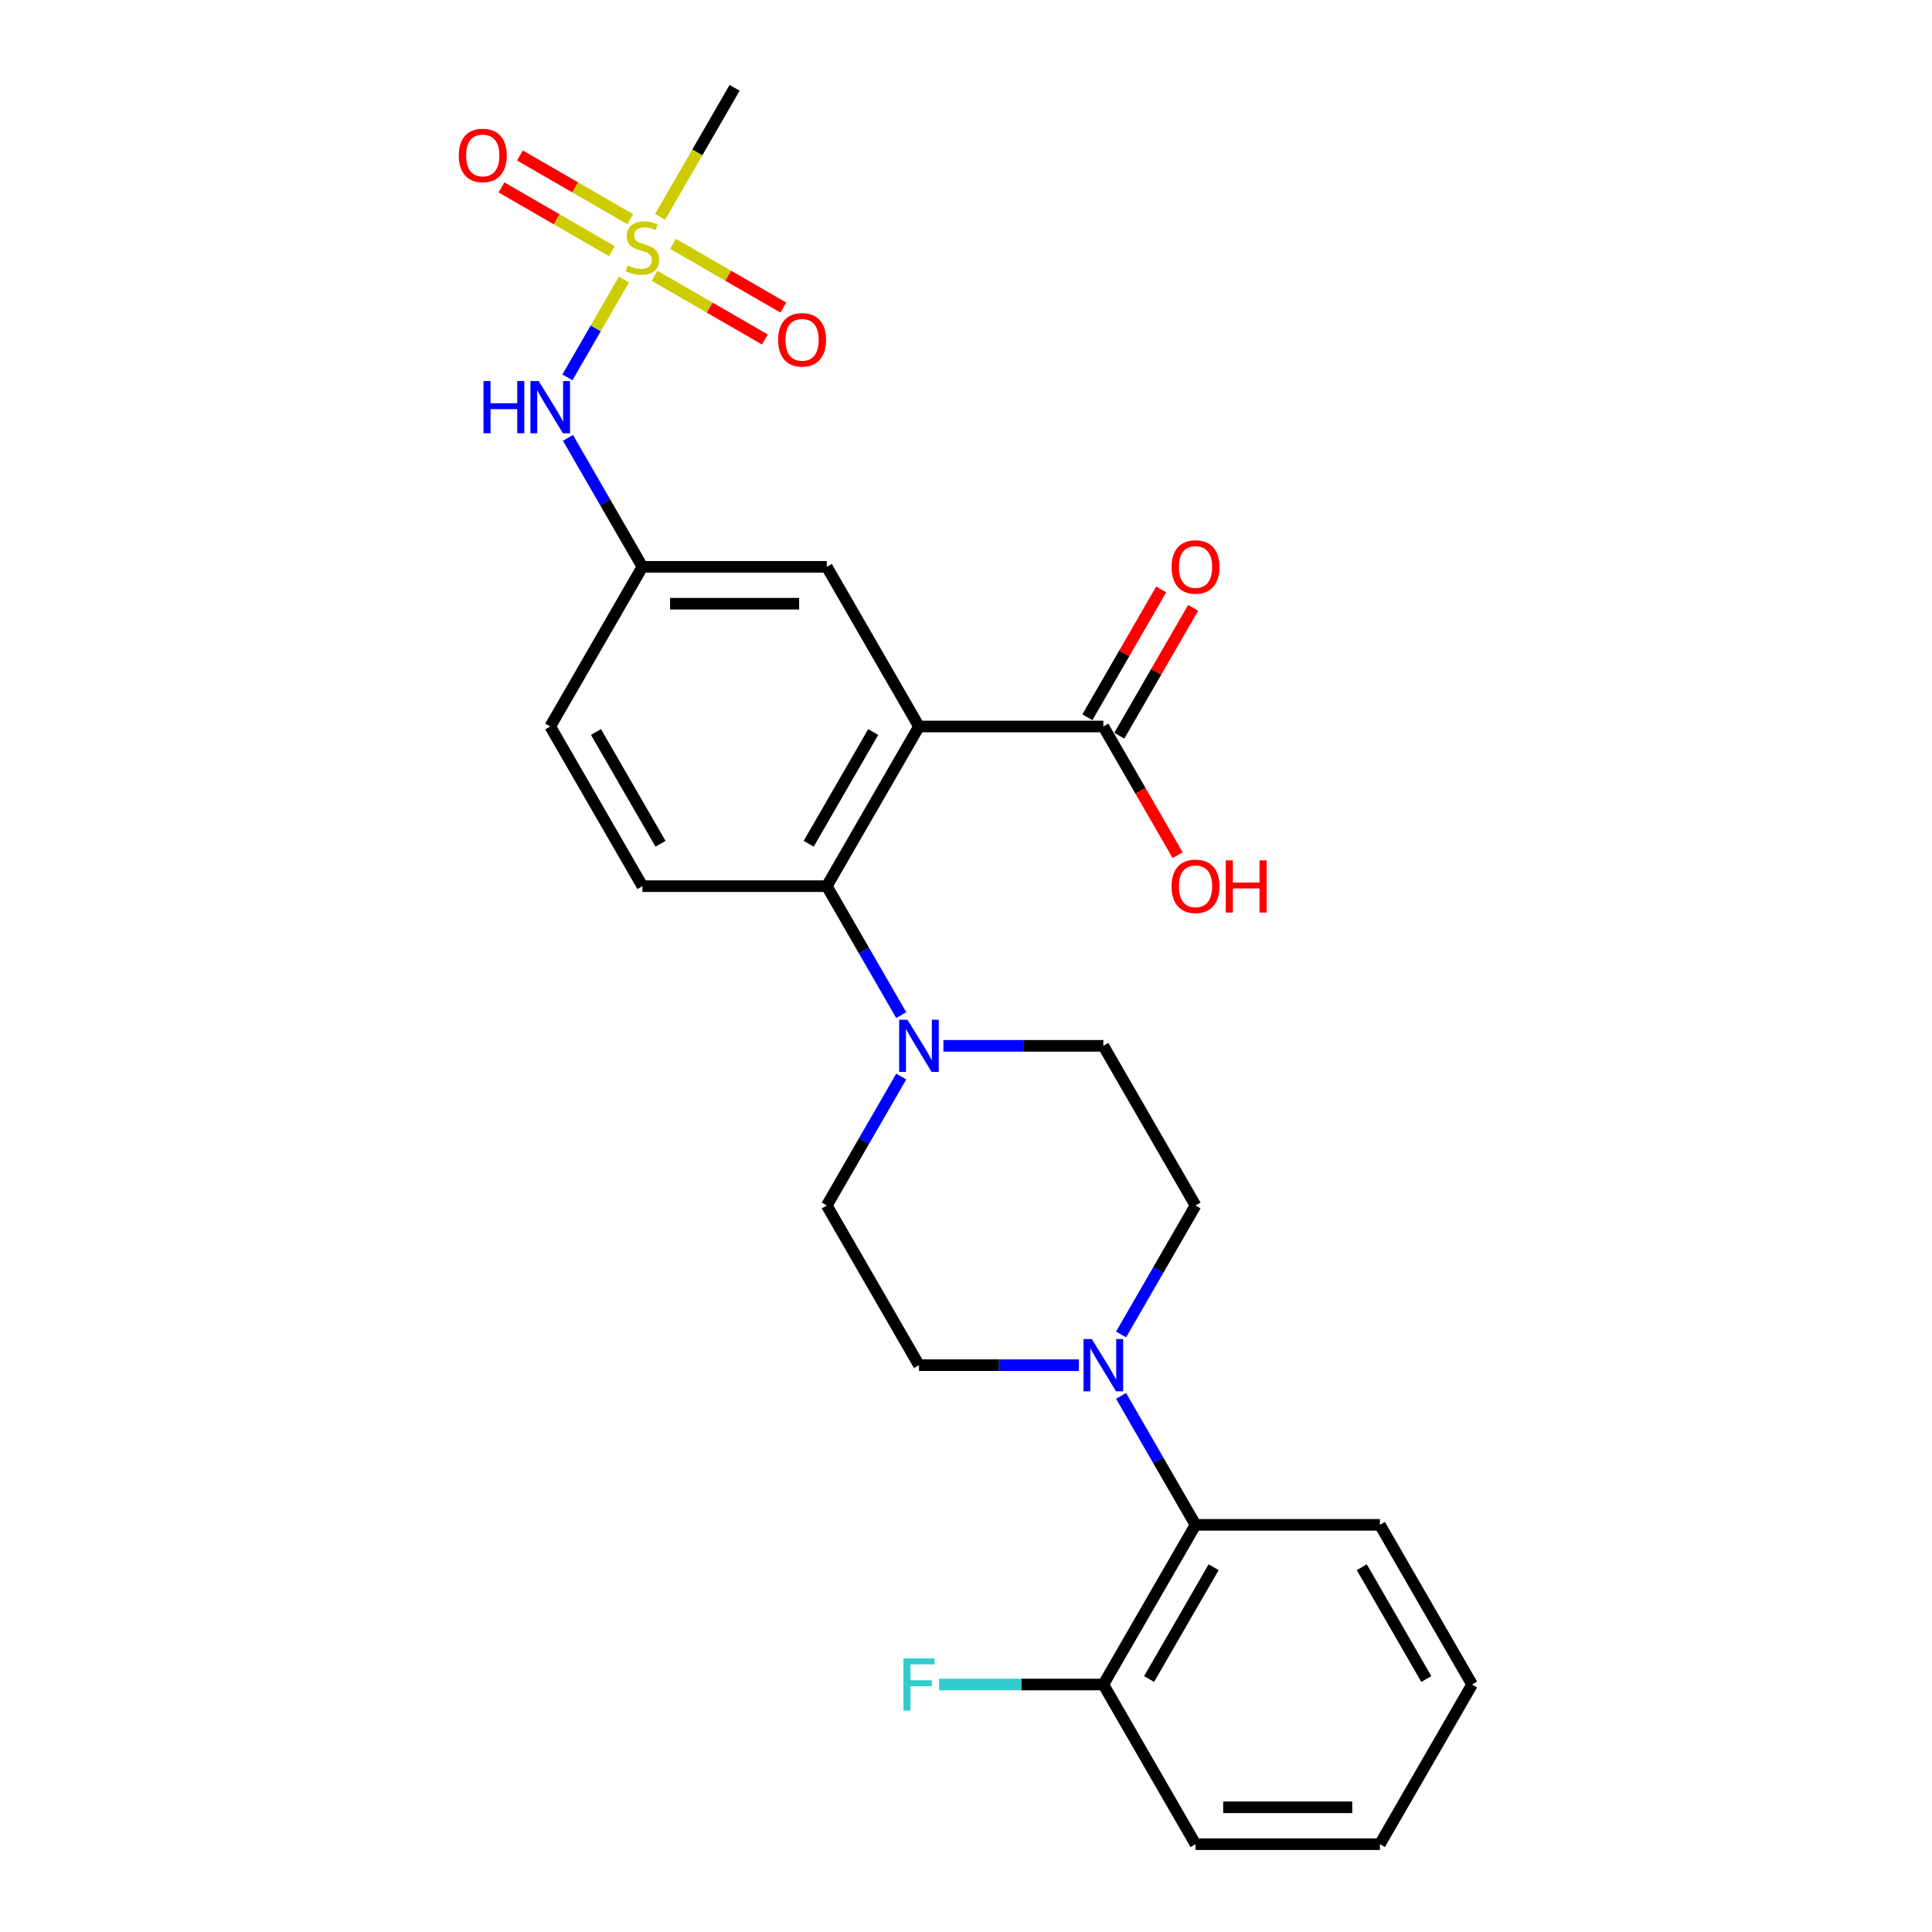 <?xml version='1.0' encoding='iso-8859-1'?>
<svg version='1.1' baseProfile='full'
              xmlns='http://www.w3.org/2000/svg'
                      xmlns:rdkit='http://www.rdkit.org/xml'
                      xmlns:xlink='http://www.w3.org/1999/xlink'
                  xml:space='preserve'
width='1000px' height='1000px' viewBox='0 0 1000 1000'>
<!-- END OF HEADER -->
<rect style='opacity:1.0;fill:#FFFFFF;stroke:none' width='1000' height='1000' x='0' y='0'> </rect>
<path class='bond-1' d='M 475.659,376.033 L 427.944,458.678' style='fill:none;fill-rule:evenodd;stroke:#000000;stroke-width:6px;stroke-linecap:butt;stroke-linejoin:miter;stroke-opacity:1' />
<path class='bond-1' d='M 451.973,378.887 L 418.572,436.738' style='fill:none;fill-rule:evenodd;stroke:#000000;stroke-width:6px;stroke-linecap:butt;stroke-linejoin:miter;stroke-opacity:1' />
<path class='bond-4' d='M 475.659,376.033 L 571.089,376.033' style='fill:none;fill-rule:evenodd;stroke:#000000;stroke-width:6px;stroke-linecap:butt;stroke-linejoin:miter;stroke-opacity:1' />
<path class='bond-7' d='M 475.659,376.033 L 427.944,293.388' style='fill:none;fill-rule:evenodd;stroke:#000000;stroke-width:6px;stroke-linecap:butt;stroke-linejoin:miter;stroke-opacity:1' />
<path class='bond-0' d='M 322.939,144.685 L 308.32,170.004' style='fill:none;fill-rule:evenodd;stroke:#CCCC00;stroke-width:6px;stroke-linecap:butt;stroke-linejoin:miter;stroke-opacity:1' />
<path class='bond-0' d='M 308.32,170.004 L 293.702,195.324' style='fill:none;fill-rule:evenodd;stroke:#0000FF;stroke-width:6px;stroke-linecap:butt;stroke-linejoin:miter;stroke-opacity:1' />
<path class='bond-9' d='M 338.794,142.744 L 367.354,159.233' style='fill:none;fill-rule:evenodd;stroke:#CCCC00;stroke-width:6px;stroke-linecap:butt;stroke-linejoin:miter;stroke-opacity:1' />
<path class='bond-9' d='M 367.354,159.233 L 395.915,175.723' style='fill:none;fill-rule:evenodd;stroke:#FF0000;stroke-width:6px;stroke-linecap:butt;stroke-linejoin:miter;stroke-opacity:1' />
<path class='bond-9' d='M 348.337,126.215 L 376.897,142.704' style='fill:none;fill-rule:evenodd;stroke:#CCCC00;stroke-width:6px;stroke-linecap:butt;stroke-linejoin:miter;stroke-opacity:1' />
<path class='bond-9' d='M 376.897,142.704 L 405.458,159.194' style='fill:none;fill-rule:evenodd;stroke:#FF0000;stroke-width:6px;stroke-linecap:butt;stroke-linejoin:miter;stroke-opacity:1' />
<path class='bond-10' d='M 326.235,113.455 L 297.674,96.965' style='fill:none;fill-rule:evenodd;stroke:#CCCC00;stroke-width:6px;stroke-linecap:butt;stroke-linejoin:miter;stroke-opacity:1' />
<path class='bond-10' d='M 297.674,96.965 L 269.114,80.476' style='fill:none;fill-rule:evenodd;stroke:#FF0000;stroke-width:6px;stroke-linecap:butt;stroke-linejoin:miter;stroke-opacity:1' />
<path class='bond-10' d='M 316.692,129.983 L 288.131,113.494' style='fill:none;fill-rule:evenodd;stroke:#CCCC00;stroke-width:6px;stroke-linecap:butt;stroke-linejoin:miter;stroke-opacity:1' />
<path class='bond-10' d='M 288.131,113.494 L 259.571,97.004' style='fill:none;fill-rule:evenodd;stroke:#FF0000;stroke-width:6px;stroke-linecap:butt;stroke-linejoin:miter;stroke-opacity:1' />
<path class='bond-19' d='M 341.671,112.239 L 360.95,78.847' style='fill:none;fill-rule:evenodd;stroke:#CCCC00;stroke-width:6px;stroke-linecap:butt;stroke-linejoin:miter;stroke-opacity:1' />
<path class='bond-19' d='M 360.95,78.847 L 380.229,45.455' style='fill:none;fill-rule:evenodd;stroke:#000000;stroke-width:6px;stroke-linecap:butt;stroke-linejoin:miter;stroke-opacity:1' />
<path class='bond-2' d='M 427.944,458.678 L 447.212,492.051' style='fill:none;fill-rule:evenodd;stroke:#000000;stroke-width:6px;stroke-linecap:butt;stroke-linejoin:miter;stroke-opacity:1' />
<path class='bond-2' d='M 447.212,492.051 L 466.48,525.424' style='fill:none;fill-rule:evenodd;stroke:#0000FF;stroke-width:6px;stroke-linecap:butt;stroke-linejoin:miter;stroke-opacity:1' />
<path class='bond-8' d='M 427.944,458.678 L 332.514,458.678' style='fill:none;fill-rule:evenodd;stroke:#000000;stroke-width:6px;stroke-linecap:butt;stroke-linejoin:miter;stroke-opacity:1' />
<path class='bond-12' d='M 466.48,557.221 L 447.212,590.594' style='fill:none;fill-rule:evenodd;stroke:#0000FF;stroke-width:6px;stroke-linecap:butt;stroke-linejoin:miter;stroke-opacity:1' />
<path class='bond-12' d='M 447.212,590.594 L 427.944,623.967' style='fill:none;fill-rule:evenodd;stroke:#000000;stroke-width:6px;stroke-linecap:butt;stroke-linejoin:miter;stroke-opacity:1' />
<path class='bond-13' d='M 488.294,541.322 L 529.691,541.322' style='fill:none;fill-rule:evenodd;stroke:#0000FF;stroke-width:6px;stroke-linecap:butt;stroke-linejoin:miter;stroke-opacity:1' />
<path class='bond-13' d='M 529.691,541.322 L 571.089,541.322' style='fill:none;fill-rule:evenodd;stroke:#000000;stroke-width:6px;stroke-linecap:butt;stroke-linejoin:miter;stroke-opacity:1' />
<path class='bond-3' d='M 580.268,690.713 L 599.536,657.34' style='fill:none;fill-rule:evenodd;stroke:#0000FF;stroke-width:6px;stroke-linecap:butt;stroke-linejoin:miter;stroke-opacity:1' />
<path class='bond-3' d='M 599.536,657.34 L 618.804,623.967' style='fill:none;fill-rule:evenodd;stroke:#000000;stroke-width:6px;stroke-linecap:butt;stroke-linejoin:miter;stroke-opacity:1' />
<path class='bond-6' d='M 580.268,722.51 L 599.536,755.883' style='fill:none;fill-rule:evenodd;stroke:#0000FF;stroke-width:6px;stroke-linecap:butt;stroke-linejoin:miter;stroke-opacity:1' />
<path class='bond-6' d='M 599.536,755.883 L 618.804,789.256' style='fill:none;fill-rule:evenodd;stroke:#000000;stroke-width:6px;stroke-linecap:butt;stroke-linejoin:miter;stroke-opacity:1' />
<path class='bond-27' d='M 558.454,706.612 L 517.057,706.612' style='fill:none;fill-rule:evenodd;stroke:#0000FF;stroke-width:6px;stroke-linecap:butt;stroke-linejoin:miter;stroke-opacity:1' />
<path class='bond-27' d='M 517.057,706.612 L 475.659,706.612' style='fill:none;fill-rule:evenodd;stroke:#000000;stroke-width:6px;stroke-linecap:butt;stroke-linejoin:miter;stroke-opacity:1' />
<path class='bond-16' d='M 579.353,380.805 L 598.456,347.718' style='fill:none;fill-rule:evenodd;stroke:#000000;stroke-width:6px;stroke-linecap:butt;stroke-linejoin:miter;stroke-opacity:1' />
<path class='bond-16' d='M 598.456,347.718 L 617.559,314.631' style='fill:none;fill-rule:evenodd;stroke:#FF0000;stroke-width:6px;stroke-linecap:butt;stroke-linejoin:miter;stroke-opacity:1' />
<path class='bond-16' d='M 562.824,371.262 L 581.927,338.175' style='fill:none;fill-rule:evenodd;stroke:#000000;stroke-width:6px;stroke-linecap:butt;stroke-linejoin:miter;stroke-opacity:1' />
<path class='bond-16' d='M 581.927,338.175 L 601.03,305.088' style='fill:none;fill-rule:evenodd;stroke:#FF0000;stroke-width:6px;stroke-linecap:butt;stroke-linejoin:miter;stroke-opacity:1' />
<path class='bond-20' d='M 571.089,376.033 L 590.313,409.33' style='fill:none;fill-rule:evenodd;stroke:#000000;stroke-width:6px;stroke-linecap:butt;stroke-linejoin:miter;stroke-opacity:1' />
<path class='bond-20' d='M 590.313,409.33 L 609.537,442.626' style='fill:none;fill-rule:evenodd;stroke:#FF0000;stroke-width:6px;stroke-linecap:butt;stroke-linejoin:miter;stroke-opacity:1' />
<path class='bond-5' d='M 293.979,226.642 L 313.246,260.015' style='fill:none;fill-rule:evenodd;stroke:#0000FF;stroke-width:6px;stroke-linecap:butt;stroke-linejoin:miter;stroke-opacity:1' />
<path class='bond-5' d='M 313.246,260.015 L 332.514,293.388' style='fill:none;fill-rule:evenodd;stroke:#000000;stroke-width:6px;stroke-linecap:butt;stroke-linejoin:miter;stroke-opacity:1' />
<path class='bond-17' d='M 618.804,789.256 L 571.089,871.901' style='fill:none;fill-rule:evenodd;stroke:#000000;stroke-width:6px;stroke-linecap:butt;stroke-linejoin:miter;stroke-opacity:1' />
<path class='bond-17' d='M 628.175,811.196 L 594.775,869.047' style='fill:none;fill-rule:evenodd;stroke:#000000;stroke-width:6px;stroke-linecap:butt;stroke-linejoin:miter;stroke-opacity:1' />
<path class='bond-22' d='M 618.804,789.256 L 714.234,789.256' style='fill:none;fill-rule:evenodd;stroke:#000000;stroke-width:6px;stroke-linecap:butt;stroke-linejoin:miter;stroke-opacity:1' />
<path class='bond-11' d='M 427.944,293.388 L 332.514,293.388' style='fill:none;fill-rule:evenodd;stroke:#000000;stroke-width:6px;stroke-linecap:butt;stroke-linejoin:miter;stroke-opacity:1' />
<path class='bond-11' d='M 413.63,312.474 L 346.829,312.474' style='fill:none;fill-rule:evenodd;stroke:#000000;stroke-width:6px;stroke-linecap:butt;stroke-linejoin:miter;stroke-opacity:1' />
<path class='bond-26' d='M 332.514,458.678 L 284.799,376.033' style='fill:none;fill-rule:evenodd;stroke:#000000;stroke-width:6px;stroke-linecap:butt;stroke-linejoin:miter;stroke-opacity:1' />
<path class='bond-26' d='M 341.886,436.738 L 308.486,378.887' style='fill:none;fill-rule:evenodd;stroke:#000000;stroke-width:6px;stroke-linecap:butt;stroke-linejoin:miter;stroke-opacity:1' />
<path class='bond-18' d='M 332.514,293.388 L 284.799,376.033' style='fill:none;fill-rule:evenodd;stroke:#000000;stroke-width:6px;stroke-linecap:butt;stroke-linejoin:miter;stroke-opacity:1' />
<path class='bond-14' d='M 427.944,623.967 L 475.659,706.612' style='fill:none;fill-rule:evenodd;stroke:#000000;stroke-width:6px;stroke-linecap:butt;stroke-linejoin:miter;stroke-opacity:1' />
<path class='bond-15' d='M 571.089,541.322 L 618.804,623.967' style='fill:none;fill-rule:evenodd;stroke:#000000;stroke-width:6px;stroke-linecap:butt;stroke-linejoin:miter;stroke-opacity:1' />
<path class='bond-21' d='M 571.089,871.901 L 528.584,871.901' style='fill:none;fill-rule:evenodd;stroke:#000000;stroke-width:6px;stroke-linecap:butt;stroke-linejoin:miter;stroke-opacity:1' />
<path class='bond-21' d='M 528.584,871.901 L 486.08,871.901' style='fill:none;fill-rule:evenodd;stroke:#33CCCC;stroke-width:6px;stroke-linecap:butt;stroke-linejoin:miter;stroke-opacity:1' />
<path class='bond-23' d='M 571.089,871.901 L 618.804,954.545' style='fill:none;fill-rule:evenodd;stroke:#000000;stroke-width:6px;stroke-linecap:butt;stroke-linejoin:miter;stroke-opacity:1' />
<path class='bond-24' d='M 714.234,789.256 L 761.948,871.901' style='fill:none;fill-rule:evenodd;stroke:#000000;stroke-width:6px;stroke-linecap:butt;stroke-linejoin:miter;stroke-opacity:1' />
<path class='bond-24' d='M 704.862,811.196 L 738.262,869.047' style='fill:none;fill-rule:evenodd;stroke:#000000;stroke-width:6px;stroke-linecap:butt;stroke-linejoin:miter;stroke-opacity:1' />
<path class='bond-28' d='M 618.804,954.545 L 714.234,954.545' style='fill:none;fill-rule:evenodd;stroke:#000000;stroke-width:6px;stroke-linecap:butt;stroke-linejoin:miter;stroke-opacity:1' />
<path class='bond-28' d='M 633.118,935.459 L 699.919,935.459' style='fill:none;fill-rule:evenodd;stroke:#000000;stroke-width:6px;stroke-linecap:butt;stroke-linejoin:miter;stroke-opacity:1' />
<path class='bond-25' d='M 761.948,871.901 L 714.234,954.545' style='fill:none;fill-rule:evenodd;stroke:#000000;stroke-width:6px;stroke-linecap:butt;stroke-linejoin:miter;stroke-opacity:1' />
<path  class='atom-1' d='M 324.88 137.375
Q 325.185 137.489, 326.445 138.024
Q 327.705 138.558, 329.079 138.902
Q 330.491 139.207, 331.865 139.207
Q 334.423 139.207, 335.912 137.986
Q 337.4 136.726, 337.4 134.55
Q 337.4 133.062, 336.637 132.145
Q 335.912 131.229, 334.767 130.733
Q 333.621 130.237, 331.713 129.664
Q 329.308 128.939, 327.857 128.252
Q 326.445 127.565, 325.414 126.114
Q 324.422 124.664, 324.422 122.221
Q 324.422 118.823, 326.712 116.724
Q 329.041 114.624, 333.621 114.624
Q 336.751 114.624, 340.301 116.113
L 339.423 119.052
Q 336.179 117.716, 333.736 117.716
Q 331.102 117.716, 329.651 118.823
Q 328.201 119.892, 328.239 121.763
Q 328.239 123.213, 328.964 124.091
Q 329.728 124.969, 330.797 125.465
Q 331.904 125.962, 333.736 126.534
Q 336.179 127.298, 337.629 128.061
Q 339.08 128.824, 340.111 130.389
Q 341.179 131.916, 341.179 134.55
Q 341.179 138.291, 338.66 140.314
Q 336.179 142.299, 332.018 142.299
Q 329.613 142.299, 327.781 141.765
Q 325.987 141.268, 323.849 140.391
L 324.88 137.375
' fill='#CCCC00'/>
<path  class='atom-3' d='M 469.685 527.809
L 478.541 542.124
Q 479.419 543.536, 480.831 546.094
Q 482.244 548.651, 482.32 548.804
L 482.32 527.809
L 485.908 527.809
L 485.908 554.835
L 482.206 554.835
L 472.701 539.185
Q 471.594 537.352, 470.41 535.253
Q 469.265 533.154, 468.922 532.505
L 468.922 554.835
L 465.41 554.835
L 465.41 527.809
L 469.685 527.809
' fill='#0000FF'/>
<path  class='atom-4' d='M 565.115 693.099
L 573.971 707.413
Q 574.849 708.826, 576.261 711.383
Q 577.674 713.941, 577.75 714.093
L 577.75 693.099
L 581.338 693.099
L 581.338 720.124
L 577.635 720.124
L 568.131 704.474
Q 567.024 702.642, 565.84 700.542
Q 564.695 698.443, 564.352 697.794
L 564.352 720.124
L 560.84 720.124
L 560.84 693.099
L 565.115 693.099
' fill='#0000FF'/>
<path  class='atom-6' d='M 250.235 197.231
L 253.899 197.231
L 253.899 208.721
L 267.718 208.721
L 267.718 197.231
L 271.382 197.231
L 271.382 224.257
L 267.718 224.257
L 267.718 211.774
L 253.899 211.774
L 253.899 224.257
L 250.235 224.257
L 250.235 197.231
' fill='#0000FF'/>
<path  class='atom-6' d='M 278.826 197.231
L 287.681 211.545
Q 288.559 212.958, 289.972 215.515
Q 291.384 218.073, 291.46 218.225
L 291.46 197.231
L 295.049 197.231
L 295.049 224.257
L 291.346 224.257
L 281.841 208.606
Q 280.734 206.774, 279.551 204.674
Q 278.406 202.575, 278.062 201.926
L 278.062 224.257
L 274.55 224.257
L 274.55 197.231
L 278.826 197.231
' fill='#0000FF'/>
<path  class='atom-10' d='M 402.753 175.89
Q 402.753 169.401, 405.96 165.775
Q 409.166 162.149, 415.159 162.149
Q 421.152 162.149, 424.358 165.775
Q 427.565 169.401, 427.565 175.89
Q 427.565 182.456, 424.32 186.197
Q 421.076 189.9, 415.159 189.9
Q 409.204 189.9, 405.96 186.197
Q 402.753 182.494, 402.753 175.89
M 415.159 186.846
Q 419.282 186.846, 421.496 184.097
Q 423.748 181.311, 423.748 175.89
Q 423.748 170.585, 421.496 167.912
Q 419.282 165.202, 415.159 165.202
Q 411.036 165.202, 408.784 167.874
Q 406.57 170.546, 406.57 175.89
Q 406.57 181.349, 408.784 184.097
Q 411.036 186.846, 415.159 186.846
' fill='#FF0000'/>
<path  class='atom-11' d='M 237.464 80.461
Q 237.464 73.971, 240.67 70.345
Q 243.877 66.719, 249.87 66.719
Q 255.863 66.719, 259.069 70.345
Q 262.276 73.971, 262.276 80.461
Q 262.276 87.026, 259.031 90.767
Q 255.786 94.47, 249.87 94.47
Q 243.915 94.47, 240.67 90.767
Q 237.464 87.064, 237.464 80.461
M 249.87 91.416
Q 253.992 91.416, 256.206 88.668
Q 258.458 85.881, 258.458 80.461
Q 258.458 75.155, 256.206 72.483
Q 253.992 69.772, 249.87 69.772
Q 245.747 69.772, 243.495 72.445
Q 241.281 75.117, 241.281 80.461
Q 241.281 85.919, 243.495 88.668
Q 245.747 91.416, 249.87 91.416
' fill='#FF0000'/>
<path  class='atom-17' d='M 606.398 293.465
Q 606.398 286.976, 609.604 283.349
Q 612.811 279.723, 618.804 279.723
Q 624.797 279.723, 628.003 283.349
Q 631.21 286.976, 631.21 293.465
Q 631.21 300.03, 627.965 303.771
Q 624.72 307.474, 618.804 307.474
Q 612.849 307.474, 609.604 303.771
Q 606.398 300.069, 606.398 293.465
M 618.804 304.42
Q 622.926 304.42, 625.14 301.672
Q 627.392 298.885, 627.392 293.465
Q 627.392 288.159, 625.14 285.487
Q 622.926 282.777, 618.804 282.777
Q 614.681 282.777, 612.429 285.449
Q 610.215 288.121, 610.215 293.465
Q 610.215 298.923, 612.429 301.672
Q 614.681 304.42, 618.804 304.42
' fill='#FF0000'/>
<path  class='atom-21' d='M 606.398 458.754
Q 606.398 452.265, 609.604 448.638
Q 612.811 445.012, 618.804 445.012
Q 624.797 445.012, 628.003 448.638
Q 631.21 452.265, 631.21 458.754
Q 631.21 465.32, 627.965 469.06
Q 624.72 472.763, 618.804 472.763
Q 612.849 472.763, 609.604 469.06
Q 606.398 465.358, 606.398 458.754
M 618.804 469.709
Q 622.926 469.709, 625.14 466.961
Q 627.392 464.174, 627.392 458.754
Q 627.392 453.448, 625.14 450.776
Q 622.926 448.066, 618.804 448.066
Q 614.681 448.066, 612.429 450.738
Q 610.215 453.41, 610.215 458.754
Q 610.215 464.213, 612.429 466.961
Q 614.681 469.709, 618.804 469.709
' fill='#FF0000'/>
<path  class='atom-21' d='M 634.454 445.318
L 638.119 445.318
L 638.119 456.807
L 651.937 456.807
L 651.937 445.318
L 655.601 445.318
L 655.601 472.343
L 651.937 472.343
L 651.937 459.861
L 638.119 459.861
L 638.119 472.343
L 634.454 472.343
L 634.454 445.318
' fill='#FF0000'/>
<path  class='atom-22' d='M 467.624 858.388
L 483.694 858.388
L 483.694 861.48
L 471.25 861.48
L 471.25 869.687
L 482.32 869.687
L 482.32 872.817
L 471.25 872.817
L 471.25 885.414
L 467.624 885.414
L 467.624 858.388
' fill='#33CCCC'/>
</svg>
